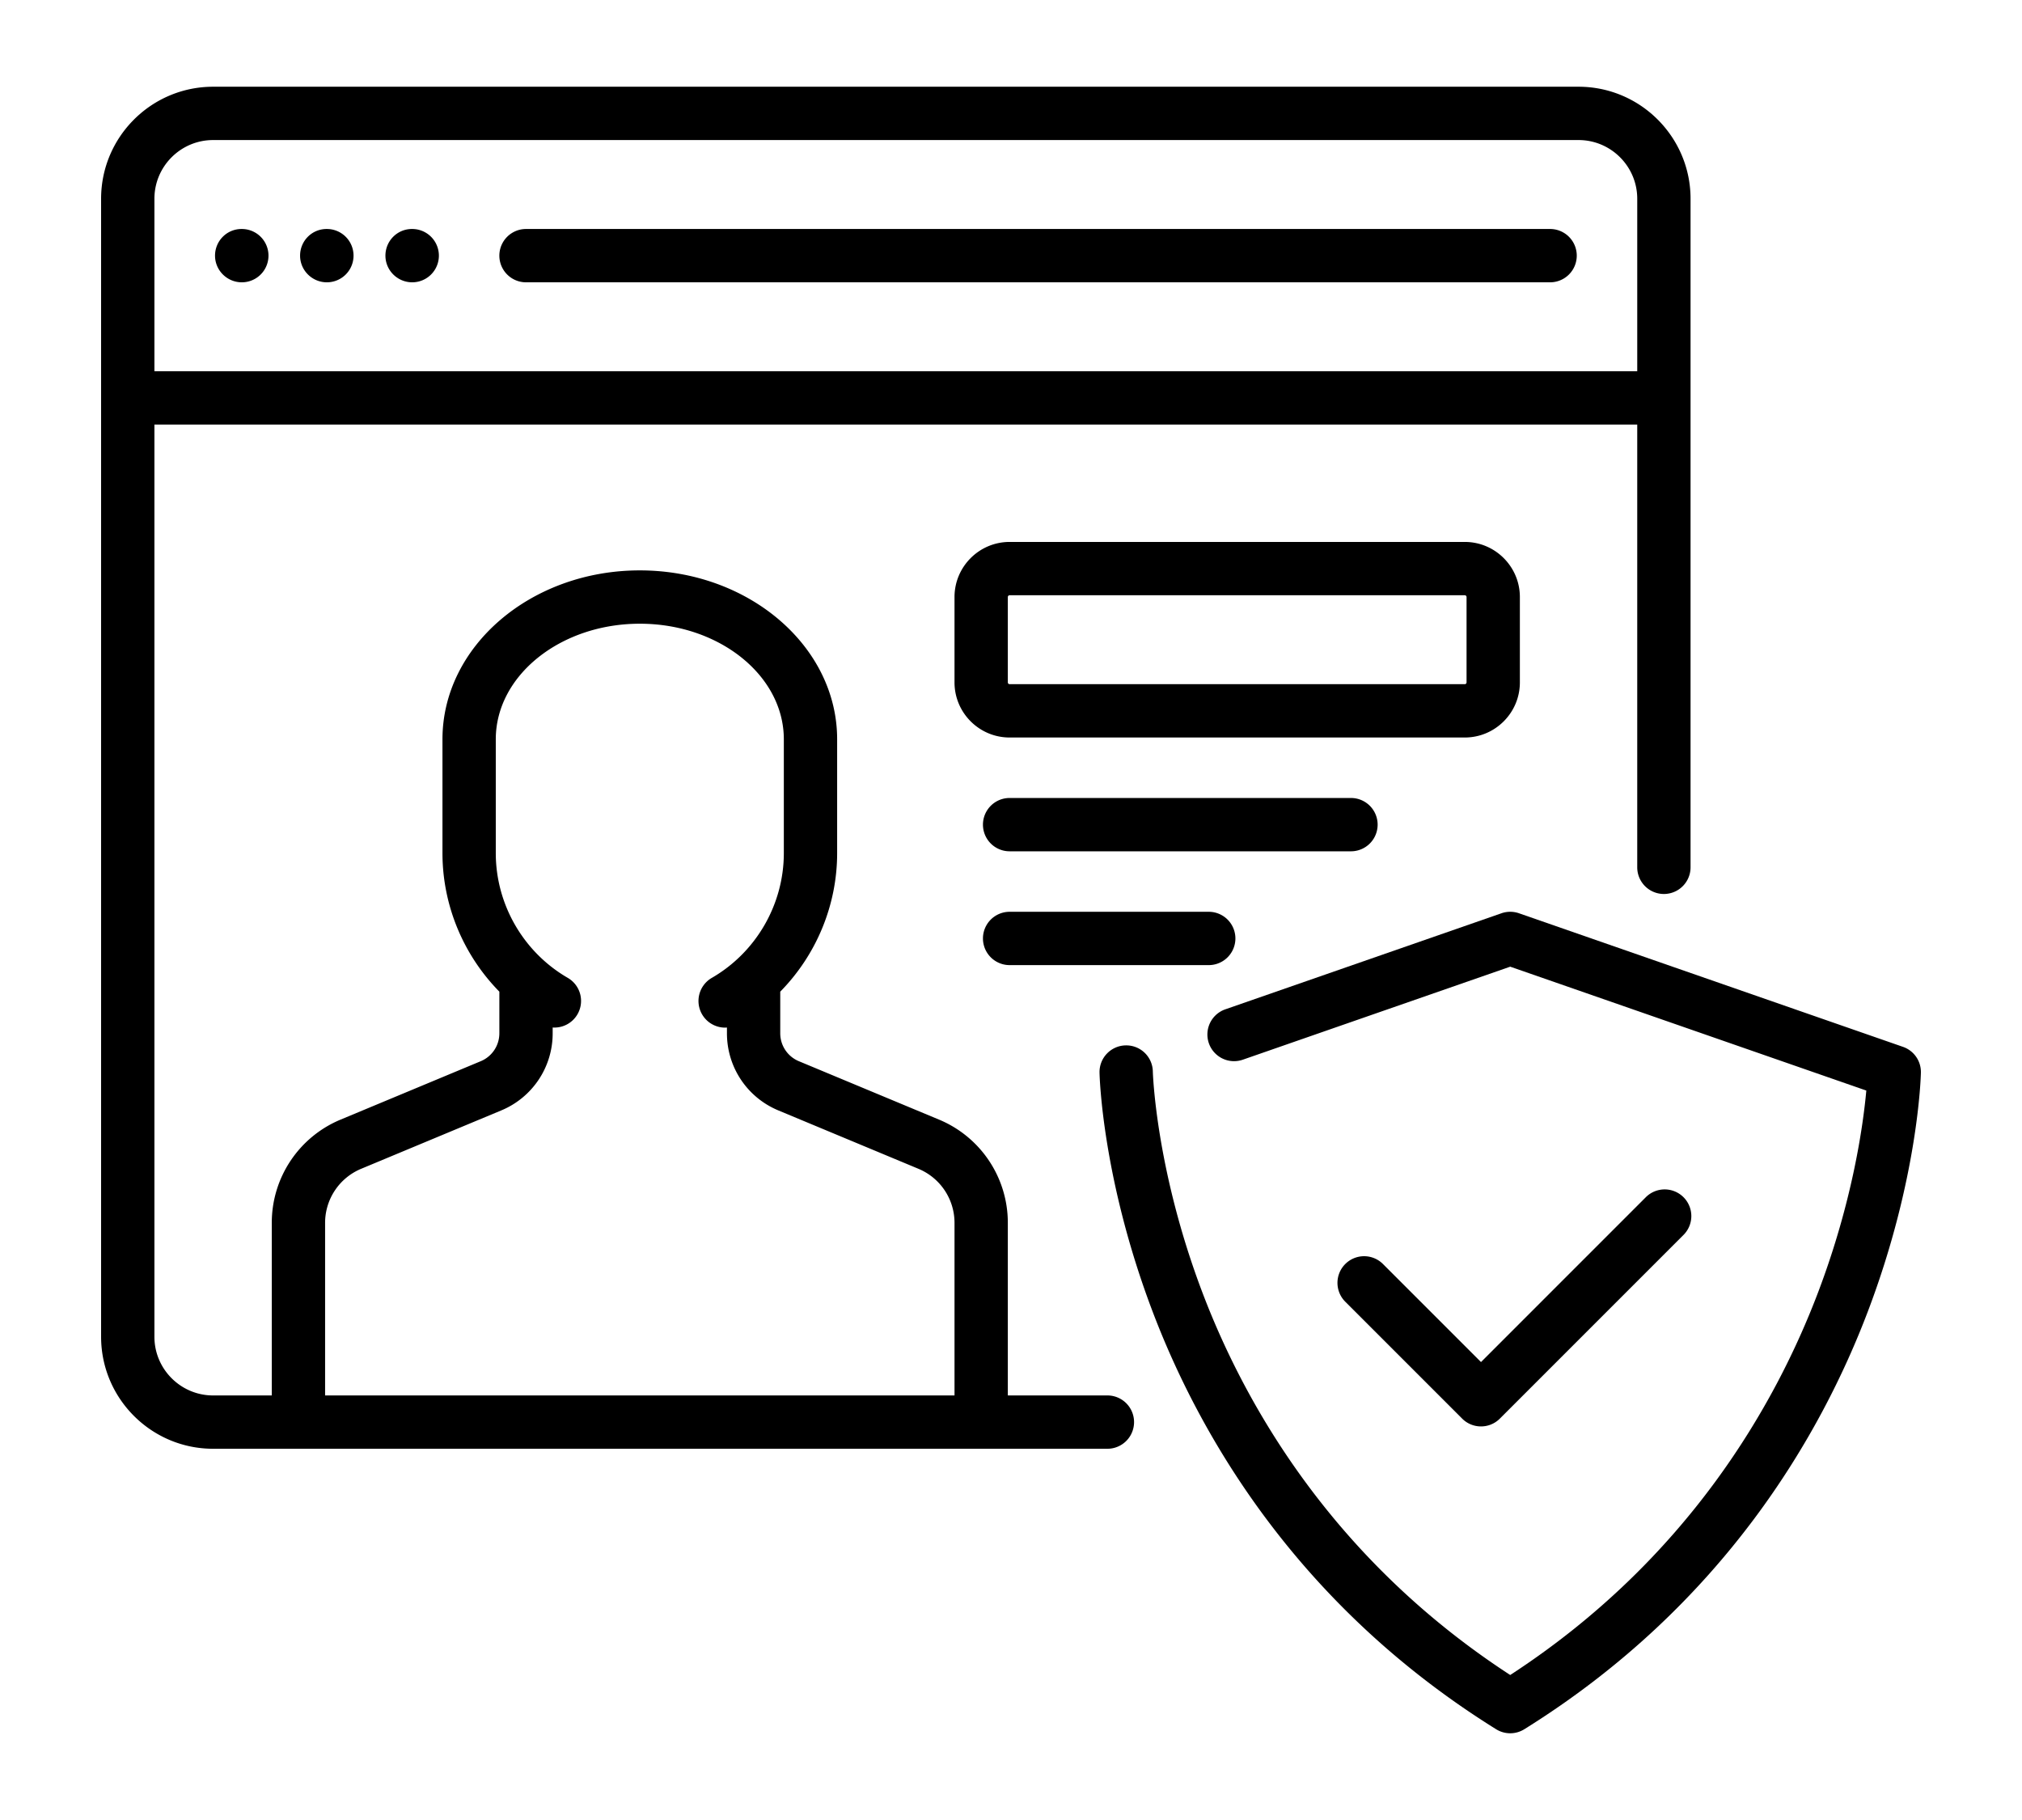 <svg xmlns="http://www.w3.org/2000/svg" width="60" height="54" viewBox="0 0 511.997 511.997"><path d="M415.679 24.4H31.511C14.136 24.4 0 38.536 0 55.911v320.14c0 17.375 14.136 31.51 31.511 31.51h251.61a7.5 7.5 0 000-15h-28.016v-48.524a31.424 31.424 0 00-19.391-29.086l-39.402-16.418a8.484 8.484 0 01-5.235-7.852v-11.71c10.097-10.269 16.007-24.252 16.007-38.979v-32.014c0-26.201-24.907-47.518-55.521-47.518s-55.521 21.316-55.521 47.518v32.014c0 14.725 5.91 28.709 16.007 38.979v11.71a8.486 8.486 0 01-5.235 7.853l-39.401 16.417a31.427 31.427 0 00-19.392 29.087v48.524h-16.51c-9.104 0-16.511-7.407-16.511-16.51V119.435h417.189v124.558a7.5 7.5 0 0015 0V55.911c0-17.375-14.135-31.511-31.51-31.511zM63.021 344.037a16.467 16.467 0 0110.161-15.241l39.402-16.417a23.444 23.444 0 0014.465-21.698v-1.625a7.496 7.496 0 006.977-3.719 7.501 7.501 0 00-2.732-10.249c-12.491-7.232-20.251-20.68-20.251-35.095v-32.014c0-17.93 18.178-32.518 40.521-32.518s40.521 14.587 40.521 32.518v32.014c0 14.421-7.765 27.872-20.264 35.104a7.5 7.5 0 003.763 13.994c.165 0 .33-.021.495-.032v1.624c0 9.52 5.678 18.037 14.466 21.698l39.402 16.418a16.466 16.466 0 0110.16 15.24v48.524H63.021v-48.526zm369.168-239.602H15V55.911C15 46.807 22.407 39.4 31.511 39.4h384.168c9.104 0 16.51 7.407 16.51 16.511v48.524z"/><path d="M39.594 64.418h-.08c-4.142 0-7.46 3.358-7.46 7.5 0 4.142 3.398 7.5 7.54 7.5a7.5 7.5 0 000-15zm47.941 0h-.08c-4.142 0-7.46 3.358-7.46 7.5 0 4.142 3.398 7.5 7.54 7.5a7.5 7.5 0 000-15zm-24.011 0h-.08c-4.142 0-7.46 3.358-7.46 7.5 0 4.142 3.398 7.5 7.54 7.5a7.5 7.5 0 000-15zm344.151 0H119.549a7.5 7.5 0 000 15h288.126a7.5 7.5 0 000-15zM506.964 294.5l-108.047-37.582a7.488 7.488 0 00-4.928 0l-77.699 27.025a7.501 7.501 0 00-4.62 9.548 7.502 7.502 0 009.547 4.62l75.235-26.168 100.188 34.848c-.873 9.577-3.811 31.034-13.553 56.728-11.876 31.323-36.502 75.061-86.635 107.688-49.917-32.489-74.526-75.991-86.426-107.14-13.325-34.879-14.117-62.377-14.124-62.651a7.478 7.478 0 00-7.657-7.331 7.501 7.501 0 00-7.34 7.657c.026 1.204.786 29.906 14.885 67.094 13.004 34.299 40.336 82.548 96.697 117.628a7.494 7.494 0 007.926 0c56.361-35.08 83.693-83.329 96.697-117.628 14.1-37.188 14.86-65.89 14.885-67.094a7.492 7.492 0 00-5.031-7.242z"/><path d="M445.21 336.798a7.5 7.5 0 00-10.606 0l-46.372 46.372-27.581-27.581a7.5 7.5 0 00-10.606 0 7.5 7.5 0 000 10.606l32.884 32.884c1.464 1.465 3.384 2.197 5.303 2.197s3.839-.732 5.303-2.197l51.675-51.675a7.5 7.5 0 000-10.606zm-61.545-184.342H255.608c-8.549 0-15.503 6.955-15.503 15.503v24.011c0 8.549 6.955 15.503 15.503 15.503h128.056c8.549.001 15.504-6.954 15.504-15.503v-24.011c0-8.549-6.955-15.503-15.503-15.503zm.502 39.514a.503.503 0 01-.503.503H255.608a.503.503 0 01-.503-.503v-24.011c0-.278.226-.503.503-.503h128.056c.278 0 .503.226.503.503v24.011zm-32.517 32.517h-96.042a7.5 7.5 0 000 15h96.042a7.5 7.5 0 000-15zm-40.017 32.015h-56.025a7.5 7.5 0 000 15h56.025a7.5 7.5 0 000-15z"/></svg>